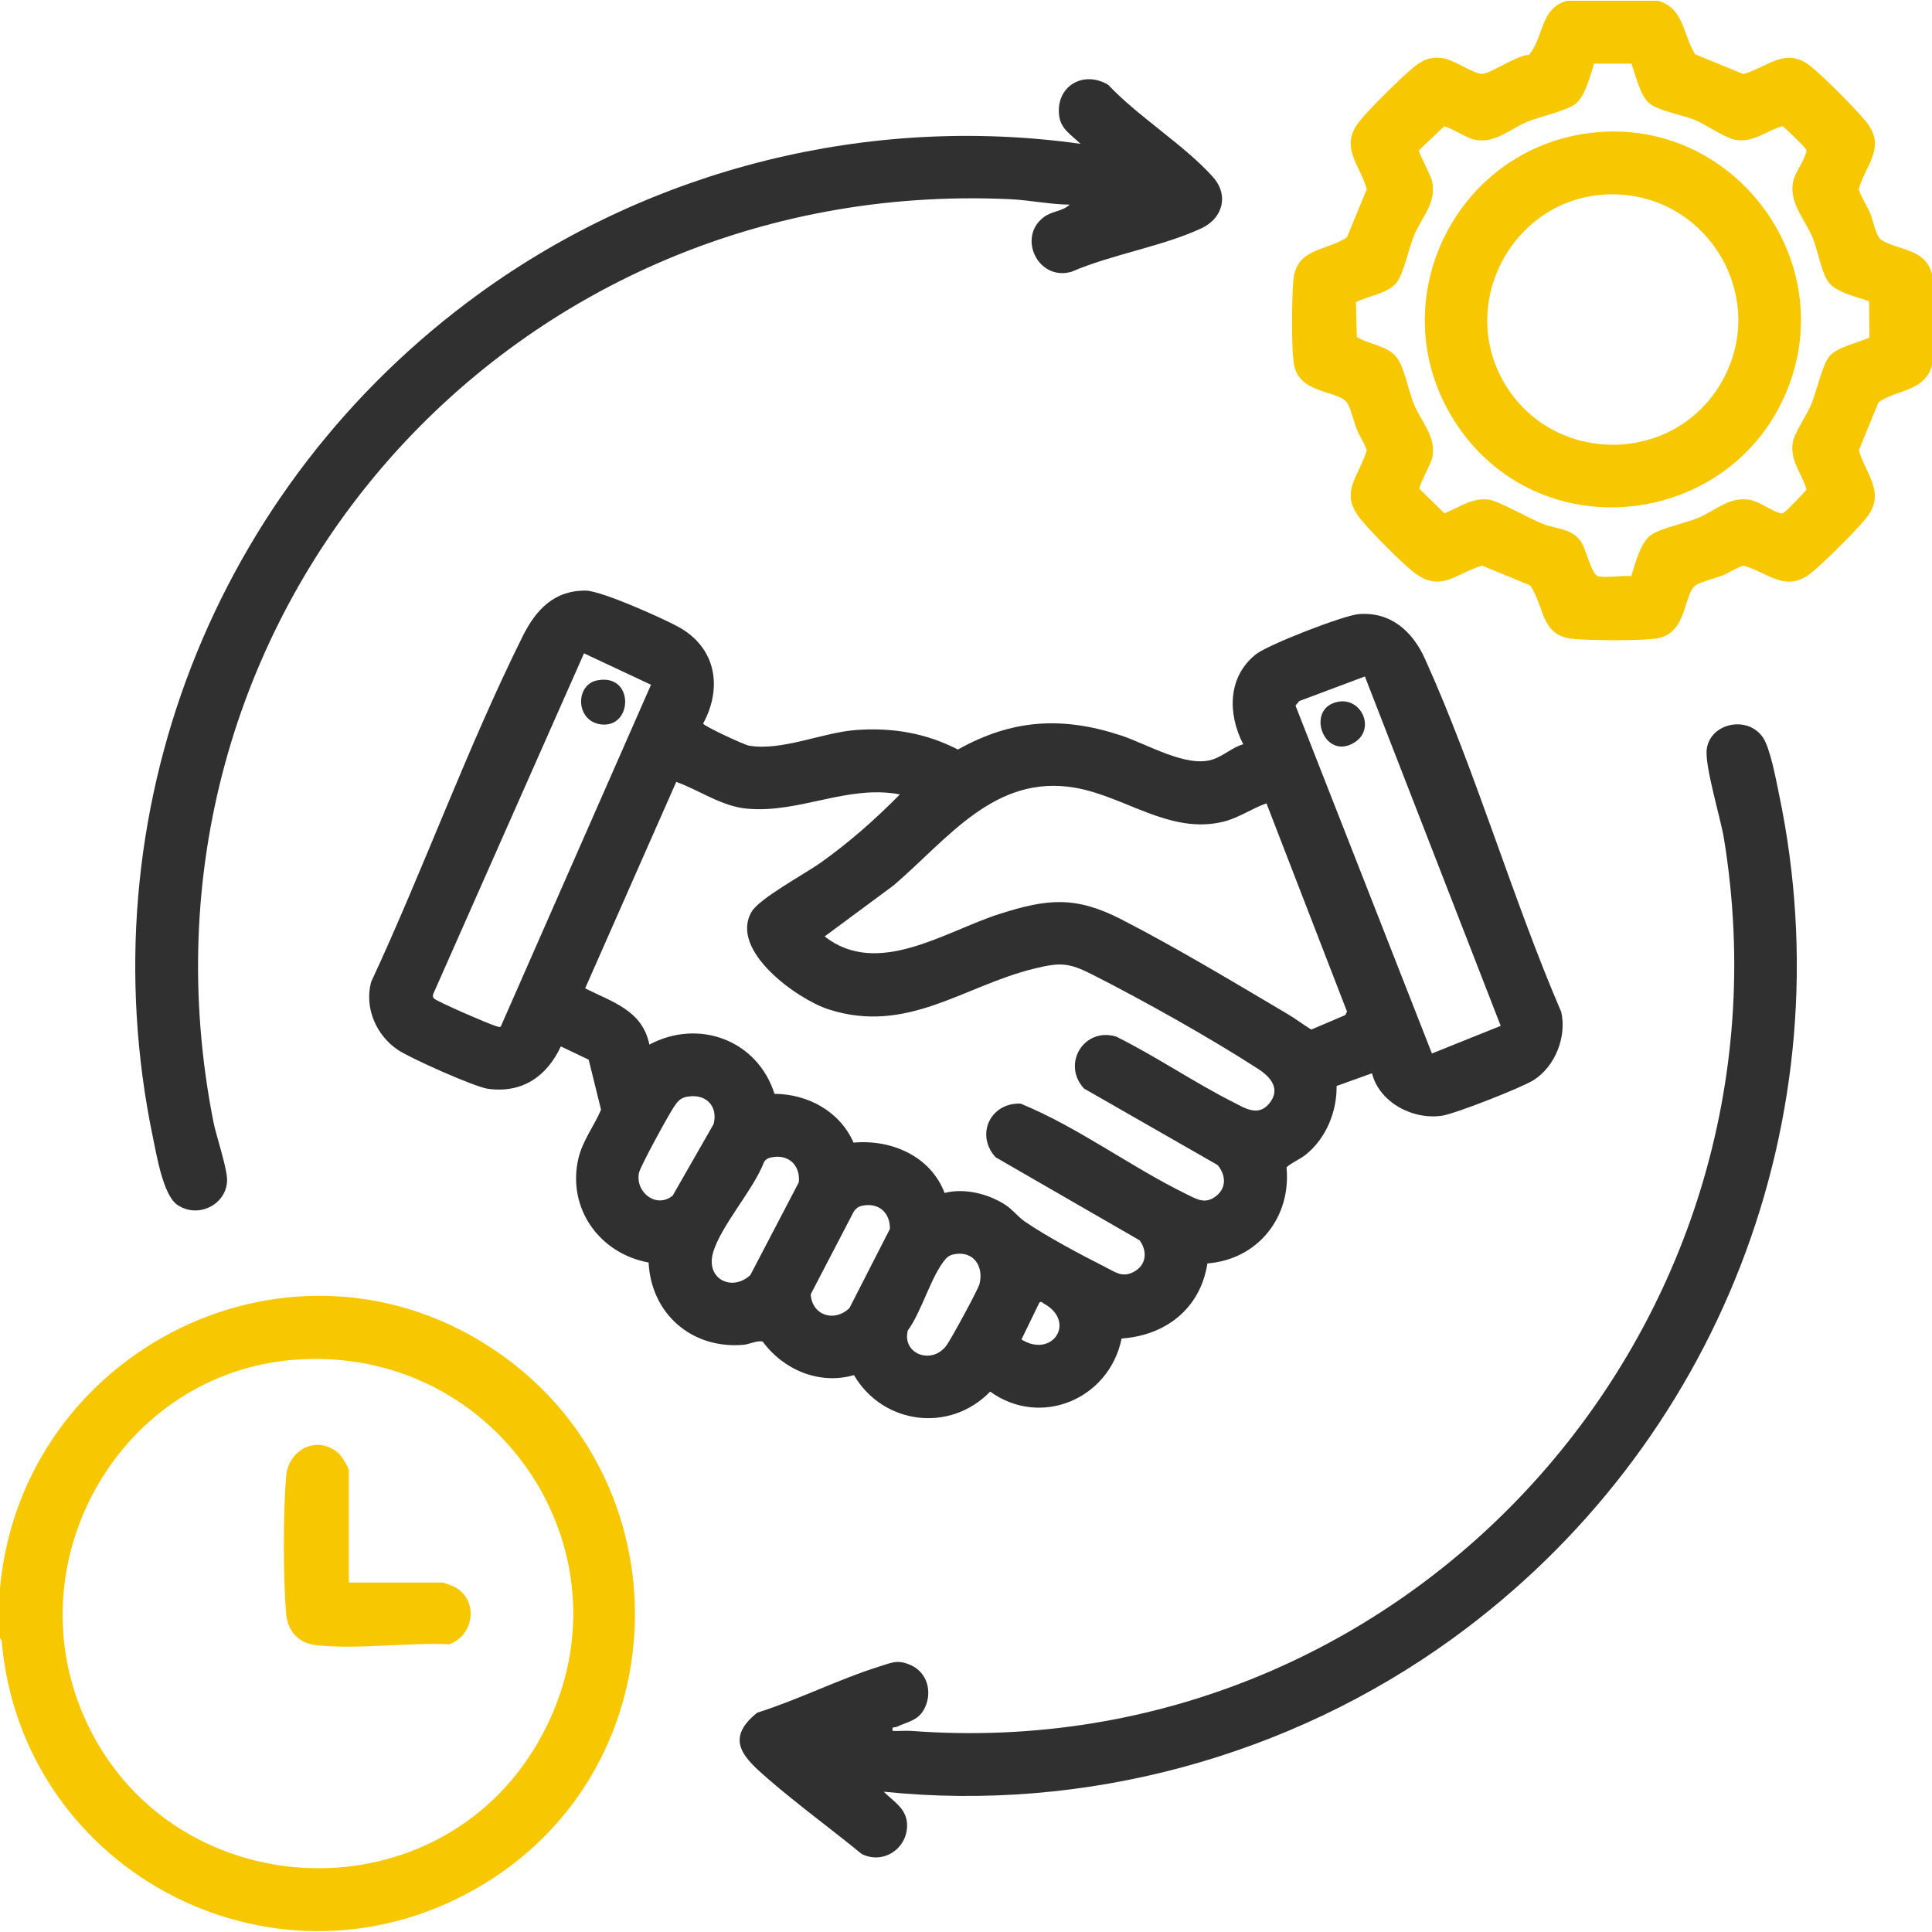 <?xml version="1.0" encoding="UTF-8"?>
<svg id="Layer_3" xmlns="http://www.w3.org/2000/svg" version="1.1" viewBox="0 0 500 500">
  <!-- Generator: Adobe Illustrator 29.1.0, SVG Export Plug-In . SVG Version: 2.1.0 Build 142)  -->
  <g id="_x33_CX7ib.tif">
    <g>
      <path d="M429.17.22c6.7,1.96,6.36,8.81,9.53,13.83l12.49,5.12c6.35-1.83,10.91-7.14,17.33-2.08,3.45,2.72,11.56,10.89,14.36,14.33,5.4,6.64.08,10.94-1.86,17.55.73,2.22,2.09,4.15,3,6.29.76,1.79,1.44,5.92,2.88,6.83,4.38,2.79,11.43,2.12,13.1,8.89v23.59c-1.94,6.81-9,6.17-13.84,9.53l-5.1,12.43c1.84,6.33,7.03,10.93,2.05,17.37-2.42,3.13-11.2,11.85-14.35,14.34-6.71,5.31-10.94,0-17.57-1.86-1.91.58-3.54,1.79-5.37,2.52s-5.4,1.62-6.8,2.45c-3.43,2.04-2.13,12.2-9.82,13.78-3.94.81-17.66.61-22.04.22-8.44-.75-7.43-8.37-11.14-13.84l-12.48-5.14c-6.98,2.14-10.77,7.19-17.79,1.62-3.35-2.66-10.66-10.06-13.43-13.41-5.9-7.14-.84-10.85,1.4-18.01-.58-1.91-1.79-3.53-2.53-5.37s-1.63-5.4-2.46-6.8c-2.08-3.48-12.22-2.22-13.79-9.81-.81-3.94-.62-17.64-.22-22.02.76-8.46,8.3-7.47,13.86-11.13l5.14-12.47c-1.76-6.37-7.06-10.82-2.09-17.32,2.37-3.1,11.23-11.86,14.35-14.34,2.4-1.91,4.24-2.68,7.38-2.26,2.88.39,8.08,4.12,10.23,4.07s9.14-4.92,12.13-4.94c3.87-4.55,2.79-12.05,9.85-13.98h23.61v.02ZM422.17,16.47h-9.62c-.95,3-2.29,8.27-4.7,10.32-2.18,1.85-9.48,3.38-12.78,4.8-4.37,1.88-8.16,5.56-13.24,4.6-2.42-.46-5.55-2.82-8.07-3.51l-6.55,6.23c-.12.64,3.09,6.42,3.42,8,1.19,5.61-2.59,9.09-4.64,13.92-1.45,3.41-2.74,10.47-4.88,12.7-2.39,2.49-7.19,3.12-10.21,4.68l.25,8.98c3.16,2.03,7.63,2.14,10.16,5.12,2.11,2.49,3.2,8.97,4.67,12.44,1.97,4.65,5.67,8.13,4.74,13.54-.27,1.55-3.65,7.61-3.38,8.21l6.49,6.34c3.89-1.55,7.12-4.12,11.54-3.53,2.53.34,10.62,5.01,14.04,6.32s7.38,1.1,9.76,4.58c1.26,1.84,2.76,8.63,4.48,8.94,2.4.44,5.97-.28,8.52-.05.97-3.08,2.26-8.19,4.7-10.33,2.29-2.01,9.34-3.32,12.78-4.81,4.56-1.97,7.88-5.52,13.24-4.59,2.48.43,5.6,2.87,7.75,3.41.66.16.64.11,1.17-.24.58-.39,5.63-5.49,5.7-5.89-1.23-4.19-4.21-7.31-3.59-11.92.34-2.5,3.63-7.24,4.8-10,1.39-3.26,2.92-10.61,4.88-12.7,2.23-2.37,7.28-3.29,10.21-4.68l-.08-9.38c-3.07-1.14-8.17-2.17-10.33-4.71-1.93-2.27-2.93-8.38-4.2-11.53-1.95-4.82-6.14-9.02-5.2-14.47.42-2.44,2.82-5.45,3.41-7.74.17-.66.11-.64-.24-1.17-.39-.58-5.49-5.62-5.89-5.7-4.19,1.23-7.31,4.2-11.93,3.58-2.72-.37-7.89-4.04-10.93-5.27-3.19-1.28-9.58-2.33-11.79-4.41s-3.34-7.16-4.45-10.12v.04Z" style="fill: #f7c802;"/>
      <path d="M0,423.9v-12.95c5.73-61.98,76.12-97.08,128.57-61.16,48.84,33.44,47.5,106.72-3.15,137.67-52.68,32.18-119.78-2.18-124.99-62.82l-.43-.74ZM76.29,351.89c-44.8,3.41-72.6,51.48-54.47,92.54,21.65,49.04,91.02,52.83,117.61,6.16,26.66-46.79-9.83-102.75-63.14-98.69h0Z" style="fill: #f7c802;"/>
      <path d="M321.76,192.63c-4.05-7.82-4.11-17.45,3.28-23.31,3.12-2.47,22.66-10.08,26.64-10.39,8.26-.65,13.89,4.49,17.07,11.51,13.22,29.24,22.56,61.85,35.3,91.46,1.45,6.43-1.56,14.07-7.13,17.62-3.05,1.94-20.17,8.66-23.65,9.21-7.54,1.19-16.31-3.39-18.2-10.97l-9.16,3.29c.1,6.62-2.73,13.56-7.94,17.74-1.66,1.33-3.49,1.95-5.02,3.31,1.26,12.91-7.4,23.85-20.47,24.87-1.83,11.64-10.69,18.61-22.21,19.44-3.16,15.59-20.82,23.21-34.02,13.74-10.44,10.76-27.72,8.54-35.25-4.27-8.91,2.57-18.25-1.33-23.62-8.7-1.75-.27-3.31.72-5.02.86-13.29,1.14-23.84-8.01-24.5-21.3-12.72-2.33-21.13-14.04-18.18-26.89,1.05-4.58,4.06-8.39,5.87-12.66l-3.2-12.95-7.21-3.43c-3.6,7.76-9.99,12.19-18.86,10.97-3.45-.47-20.11-7.92-23.28-10.05-5.67-3.79-8.74-10.95-6.95-17.6,13.57-29.19,24.9-60.67,39.2-89.42,3.38-6.8,8.05-11.94,16.37-11.86,4.01.04,19.82,7.12,23.94,9.38,9.7,5.31,11.52,15.61,6.41,25.03.15.64,10.58,5.5,11.88,5.72,8.55,1.44,18.93-3.4,27.67-4.05,9.35-.69,18.06.76,26.38,5.05,14.05-7.85,26.94-8.64,42.14-3.67,6.78,2.21,17,8.47,23.82,6.24,2.73-.89,5.1-3.17,7.89-3.93h.01ZM129.59,265.69l38.89-88.47-17.34-8.14-39.04,88.21c-.11.38-.08.7.13,1.04.47.74,14.32,6.69,16,7.18.45.13.87.37,1.36.19h0ZM353.22,175.07l-16.97,6.36-.98,1.17,35.31,90.04,17.8-7.15-35.15-90.42h0ZM232.87,205.59c-13.54-2.58-25.92,4.94-39.57,3.69-6.59-.61-12.23-4.75-18.29-6.93l-23.57,53.43c7.05,3.58,14.79,5.66,16.62,14.56,12.79-6.81,27.97-1.15,32.38,12.74,8.69.07,16.91,4.55,20.46,12.63,9.8-.89,19.94,3.51,23.56,13.02,5.17-1.32,11.27.22,15.68,3.05,1.91,1.23,3.26,3.07,4.98,4.28,5.23,3.67,15.11,8.94,20.98,11.88,2.63,1.32,4.34,2.77,7.28,1.24,3.29-1.72,3.67-5.33,1.54-8.19l-37.27-21.5c-5.27-5.82-1.35-14.15,6.47-13.88,14.91,6.11,28.36,16.29,42.82,23.38,2.79,1.37,5.01,2.82,7.89.47,2.69-2.2,2.36-5.46.29-7.95l-34.58-19.8c-5.85-6.38.02-15.98,8.35-13.43,10.28,5.1,20.05,11.8,30.25,16.96,3.03,1.53,6.44,3.83,9.32.36,3.04-3.67.48-6.79-2.68-8.85-12.28-7.98-29.93-17.87-43.05-24.52-6.16-3.12-8.32-3.21-15.13-1.54-18.17,4.44-32.82,17.08-53.14,10.54-8.09-2.6-25.83-15.25-19.94-25.27,2.04-3.48,13.81-9.81,17.86-12.69,7.39-5.25,14.15-11.22,20.5-17.67h-.01ZM327.77,207.9c-3.83,1.34-7.2,3.79-11.2,4.76-13.78,3.36-25.36-6.52-38.25-8.78-20.91-3.67-33.06,13.32-47.09,25.28l-17.81,13.19c13.69,10.77,31.17-1.31,45.13-5.78,12.45-3.99,19.74-4.74,31.57,1.32,14.11,7.23,29.32,16.39,43.06,24.51,2.13,1.26,4.08,2.76,6.18,4.05l8.78-3.74.47-.9-20.85-53.91h.01ZM177.65,283.86c-1.74.36-2.41,1.38-3.31,2.71-1.35,2.01-8.62,15.27-8.97,16.95-1.03,4.99,4.46,9.36,8.71,5.92l10.61-18.54c1.21-4.76-2.14-8.04-7.05-7.03h0ZM199.4,299.58c-.69.16-1.27.5-1.66,1.12-2.65,7.13-11.46,16.83-13.27,23.74-1.73,6.64,5.02,9.9,9.72,5.55l12.55-24.03c.43-4.49-2.81-7.45-7.34-6.38h0ZM223.01,312.07c-.9.2-1.64.8-2.11,1.59l-11.09,21.31c.35,5.52,6.2,7.31,10.04,3.53l10.46-20.46c.07-4.28-3-6.94-7.29-5.97h-.01ZM247.1,324.57c-.99.17-1.75.51-2.41,1.29-3.67,4.27-6.18,13.62-9.75,18.47-1.55,5.98,6.09,9.03,9.96,3.94,1.13-1.48,8.19-14.46,8.58-15.94,1.19-4.54-1.49-8.61-6.38-7.77h0ZM264.35,346.65c7.95,4.98,14.3-4.56,5.82-9.28-.4-.22-.72-.75-1.2-.22l-4.61,9.49h-.01Z" style="fill: #303030;"/>
      <path d="M276.85,52.96c-5.17-.05-10.34-1.17-15.49-1.41-131.24-6.06-231.62,109.57-206.13,238.78.74,3.73,3.68,12.29,3.54,15.33-.29,6.24-7.68,9.8-12.95,6.1-3.61-2.53-5.31-12.94-6.24-17.36-17.44-83.72,15.82-168.71,84.55-218.5,44.52-32.26,100.73-46.35,155.5-38.68-2.24-2.23-5.06-3.74-5.51-7.2-1.01-7.69,6.25-11.94,12.69-8.06,7.76,8.25,19.71,15.59,27.08,23.83,4.21,4.7,2.59,10.68-2.92,13.27-10.01,4.7-23.29,6.78-33.63,11.26-8.66,2.55-14.17-8.93-7.2-14.13,2.18-1.63,4.82-1.45,6.71-3.24h0Z" style="fill: #303030;"/>
      <path d="M228.7,463.69c2.44,2.44,5.75,4.26,6.03,8.1.46,6.38-5.99,10.91-11.74,8.01-7.95-6.53-16.37-12.63-24.14-19.36-6.16-5.34-11.61-10.22-2.88-17.2,10.59-3.33,21.05-8.64,31.57-11.94,3.29-1.03,4.79-1.89,8.22-.34,4.18,1.89,5.51,6.76,3.67,10.83-1.58,3.5-4.3,3.69-7.4,5.12-.66.3-1.26-.27-1.01,1.05,1.61.08,3.25-.11,4.85,0,128.43,9.64,230.96-104.24,210.29-230.91-.89-5.44-5.06-18.94-4.45-23.22.95-6.75,10.56-8.74,14.51-3.01,1.92,2.78,3.44,11.11,4.2,14.77,17.5,83.65-15.9,168.76-84.55,218.5-42.14,30.54-95.09,44.98-147.17,39.6h0Z" style="fill: #303030;"/>
      <path d="M414.72,34.12c34.28-2.04,60.11,32.27,48.59,64.73-13.2,37.21-63.51,44.23-85.91,11.6-21.57-31.43-.52-74.07,37.32-76.33ZM416.11,50.31c-24.25.82-39.06,27.78-26.84,48.74,12.31,21.12,43.12,21.48,55.83.58,13.46-22.15-3.21-50.19-28.99-49.32Z" style="fill: #f7c802;"/>
      <path d="M90.28,409.56h24.31c.25,0,2.61.9,3.04,1.13,6.31,3.34,5.17,12.57-1.4,14.85-10.85-.5-23.9,1.41-34.51.22-4.5-.51-7.26-3.67-7.66-8.08-.8-8.92-.8-26.73,0-35.65.62-6.92,7.99-10.72,13.46-6.01.84.72,2.76,3.71,2.76,4.64v28.91h0Z" style="fill: #f7c802;"/>
      <path d="M346.17,181.64c6.16-1.27,9.88,6.96,4.44,10.46-7.88,5.07-12.97-8.7-4.44-10.46Z" style="fill: #303030;"/>
      <path d="M154.5,176.09c9.77-1.97,9.36,12.53.94,11.37-6.53-.91-6.61-10.22-.94-11.37Z" style="fill: #303030;"/>
    </g>
  </g>
</svg>